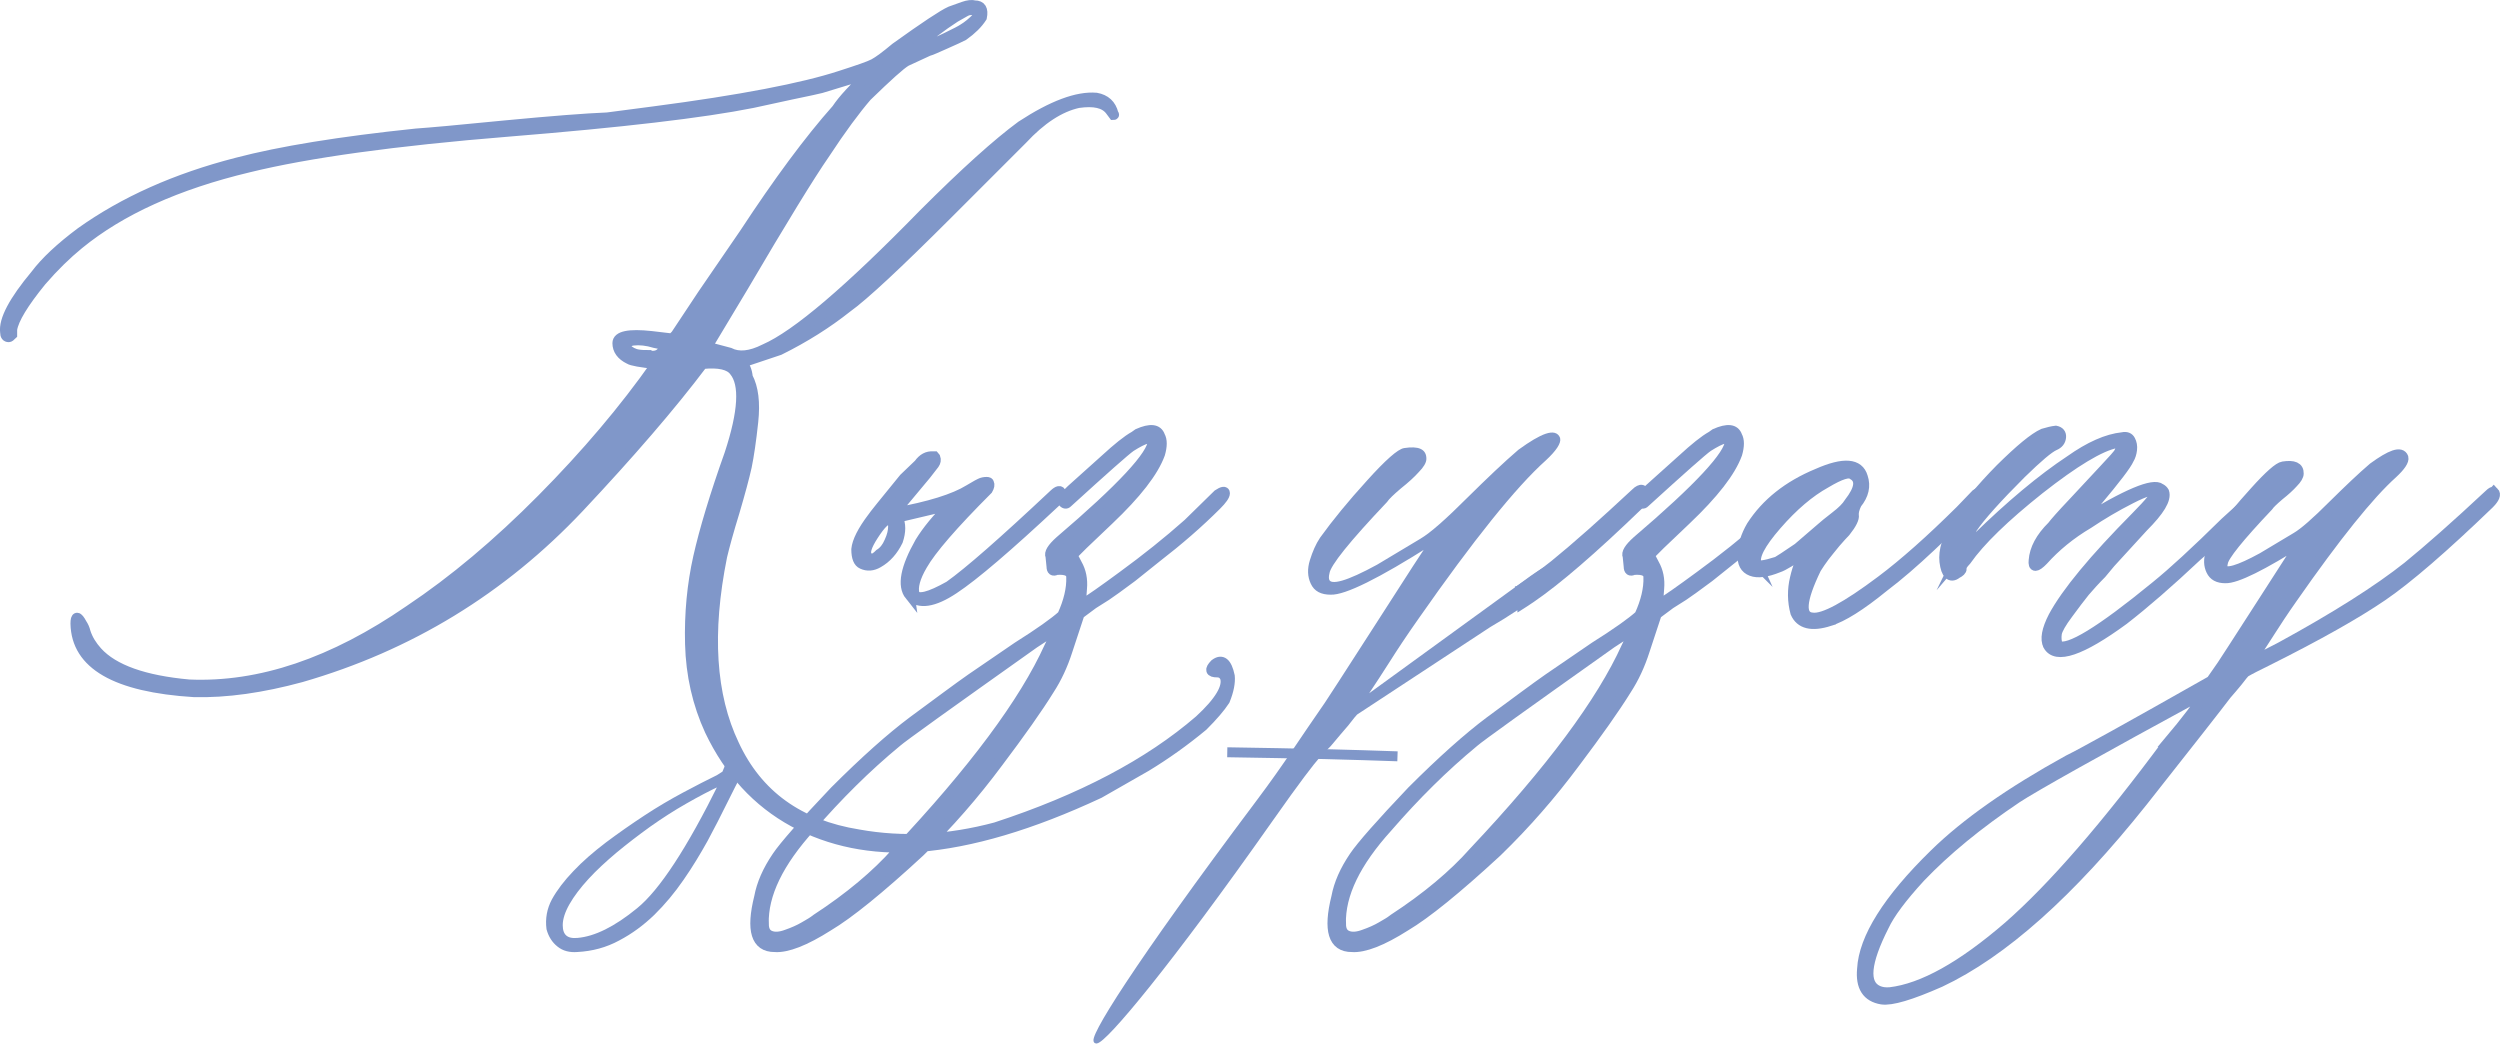 <?xml version="1.0" encoding="UTF-8"?> <svg xmlns="http://www.w3.org/2000/svg" xmlns:xlink="http://www.w3.org/1999/xlink" xmlns:xodm="http://www.corel.com/coreldraw/odm/2003" xml:space="preserve" width="132.82mm" height="55.442mm" version="1.1" style="shape-rendering:geometricPrecision; text-rendering:geometricPrecision; image-rendering:optimizeQuality; fill-rule:evenodd; clip-rule:evenodd" viewBox="0 0 610.99 255.04"> <defs> <style type="text/css"> .str1 {stroke:#8097C9;stroke-width:2.43;stroke-miterlimit:22.926} .str0 {stroke:#8097C9;stroke-width:0.92;stroke-miterlimit:22.926} .fil2 {fill:none} .fil0 {fill:#8097C9} .fil1 {fill:#8097C9;fill-rule:nonzero} </style> </defs> <g id="Слой_x0020_1">  <g id="_1808655955040"> <path class="fil0 str0" d="M386.77 132.3l0.94 2.98c-7.86,6.84 -14.29,12.11 -23.75,17.59l-32.59 21.41c-0.25,0.25 -1.02,1.14 -2.22,2.73 -1.27,1.52 -2.5,2.85 -3.56,4.19 -2.56,3.24 -1.13,-0.5 -15.04,19.28 -49.43,70.28 -63.15,75.45 -3.18,-4.42 7.04,-9.37 10.53,-15.07 16.76,-24 0.19,-0.25 4.32,-6.6 12.32,-19.05 8,-12.51 12.38,-19.24 13.14,-20.19 -12.89,8.19 -21.02,12.19 -24.38,12.06 -2.22,0 -3.68,-0.76 -4.44,-2.41 -0.76,-1.59 -0.83,-3.43 -0.19,-5.46 0.63,-2.03 1.4,-3.81 2.41,-5.33 3.11,-4.32 6.92,-8.95 11.43,-13.91 4.51,-5.02 7.49,-7.62 8.83,-7.81 3.36,-0.51 4.95,0.19 4.89,2.22 0,0.7 -0.57,1.71 -1.71,2.86 -1.08,1.21 -2.54,2.54 -4.38,4 -1.78,1.52 -2.92,2.6 -3.43,3.37 -9.14,9.65 -13.91,15.56 -14.16,17.65 -0.19,0.76 -0.19,1.4 0,1.84 0.76,1.78 4.89,0.57 12.32,-3.49l10.6 -6.35c2.48,-1.46 6.29,-4.83 11.49,-10.03 4.89,-4.83 9.02,-8.76 12.51,-11.75 5.59,-4.06 8.7,-5.14 9.46,-3.11 0.25,0.95 -0.83,2.67 -3.37,5.02 -7.3,6.54 -17.71,19.49 -31.24,38.86 -2.86,4.06 -5.21,7.62 -7.05,10.54 -1.84,2.86 -3.3,5.14 -4.38,6.73 -1.08,1.65 -1.71,2.6 -1.97,2.98l37.91 -27.54c11.41,-8.55 6.14,-2.79 16.03,-11.46z"></path> <path class="fil1 str1" d="M224.39 207.01c-11.33,0.75 -21.46,-1.29 -30.41,-6.11 -8.94,-4.87 -15.75,-12.32 -20.52,-22.31 -3.03,-6.56 -4.62,-13.66 -4.82,-21.17 -0.2,-7.5 0.5,-14.61 1.99,-21.26 1.49,-6.61 4.02,-15.05 7.65,-25.24 3.38,-10.28 3.78,-17.04 1.14,-20.22 -1.14,-1.54 -3.73,-2.14 -7.7,-1.74 -7.75,10.28 -17.84,21.96 -30.16,35.08 -18.93,20.07 -41.59,33.88 -67.97,41.49 -9.49,2.58 -18.23,3.83 -26.18,3.63 -19.13,-1.19 -28.77,-6.76 -28.97,-16.74 0,-1.94 0.55,-1.94 1.59,0 0.4,0.6 0.7,1.24 0.89,2.04 0.55,1.74 1.54,3.33 2.88,4.82 3.97,4.37 11.48,7.01 22.41,8 17.29,0.75 35.23,-5.32 53.86,-18.18 10.78,-7.2 21.56,-16.25 32.39,-27.18 10.83,-10.93 20.12,-21.91 27.87,-32.94 -3.78,-0.4 -5.96,-0.79 -6.56,-1.19 -1.94,-0.94 -2.88,-2.29 -2.88,-3.93 0,-1.74 2.78,-2.34 8.3,-1.74l5.07 0.6 0.89 -0.89 6.56 -9.89 10.19 -14.86c8.35,-12.72 15.85,-22.86 22.56,-30.41 0.79,-1.19 1.84,-2.48 3.13,-3.88 1.29,-1.39 2.34,-2.48 3.13,-3.28l0.89 -1.29 -10.93 3.33c-0.8,0.2 -3.23,0.75 -7.35,1.59 -4.12,0.89 -7.25,1.59 -9.39,2.04 -12.12,2.43 -32.05,4.77 -59.77,7.01 -27.67,2.24 -48.84,5.17 -63.4,8.74 -17.44,4.17 -31.3,10.43 -41.49,18.78 -2.98,2.43 -6.06,5.42 -9.14,8.99 -4.37,5.37 -6.76,9.29 -7.16,11.82l0 1.29c-0.4,0.4 -0.65,0.6 -0.84,0.6 -0.6,0 -0.89,-0.4 -0.89,-1.19 -0.4,-2.98 2.09,-7.7 7.45,-14.11 2.39,-3.18 6.11,-6.66 11.03,-10.33 10.58,-7.55 23.3,-13.22 38.16,-17.04 10.58,-2.78 25.19,-5.17 43.82,-7.11 2.98,-0.2 10.24,-0.84 21.76,-1.99 11.48,-1.09 19.82,-1.74 24.94,-1.94l11.38 -1.49c21.22,-2.78 36.42,-5.71 45.56,-8.7 4.32,-1.39 7.11,-2.34 8.2,-2.93 1.14,-0.6 2.88,-1.89 5.32,-3.93 7.2,-5.17 11.63,-8.1 13.41,-8.89l3.18 -1.14c1.14,-0.4 2.09,-0.5 2.78,-0.3 1.54,0 2.14,0.94 1.74,2.93 -0.99,1.54 -2.48,3.03 -4.52,4.47 -0.79,0.4 -2.24,1.09 -4.42,2.04 -2.19,0.99 -3.58,1.59 -4.17,1.74l-5.37 2.48c-1.39,0.79 -4.57,3.68 -9.64,8.6 -2.78,3.23 -6.26,7.9 -10.33,14.11 -3.58,5.17 -10.24,16 -19.92,32.49l-8.74 14.56 5.42 1.44c2.24,1.14 5.07,0.89 8.6,-0.89 7.75,-3.38 20.67,-14.41 38.85,-33.04 10.09,-10.09 18.04,-17.24 23.85,-21.51 7.6,-4.97 13.71,-7.25 18.33,-6.86 2.24,0.4 3.68,1.69 4.22,3.93 0.2,0.2 0.2,0.3 0,0.3l-0.85 -1.14c-1.39,-1.79 -3.92,-2.34 -7.75,-1.79 -4.52,0.99 -9.09,3.97 -13.66,8.89l-18.18 18.18c-12.32,12.32 -20.57,20.02 -24.74,23 -4.77,3.78 -10.24,7.25 -16.45,10.33l-9.19 3.08c0.79,0.75 1.29,1.94 1.44,3.48 1.39,2.63 1.84,6.26 1.34,10.93 -0.5,4.67 -1.04,8.3 -1.59,10.98 -0.6,2.68 -1.59,6.36 -2.98,11.08 -1.44,4.67 -2.43,8.3 -3.03,10.83 -3.78,18.73 -2.78,34.03 2.93,46.01 5.71,12.32 15.85,19.63 30.41,21.96 10.78,1.94 21.96,1.34 33.49,-1.74 20.87,-6.81 37.46,-15.55 49.78,-26.18 4.97,-4.57 7.06,-8.1 6.26,-10.48 -0.4,-0.79 -0.99,-1.19 -1.89,-1.19 -1.74,0 -1.94,-0.65 -0.6,-2.04 1.74,-1.34 2.98,-0.4 3.68,2.93 0.15,1.54 -0.2,3.53 -1.19,5.96 -1.14,1.74 -2.93,3.83 -5.37,6.26 -4.57,3.78 -9.19,7.06 -13.86,9.89l-11.48 6.56c-16.59,7.75 -31.35,12.12 -44.27,13.12zm-2.58 -193.47c7.95,-3.58 12.52,-5.76 13.66,-6.56 0.99,-0.6 2.09,-1.49 3.33,-2.73 0.2,-0.6 0.1,-1.09 -0.3,-1.49 -0.75,-0.4 -1.59,-0.4 -2.43,0l-2.63 1.49c-3.38,2.19 -6.51,4.57 -9.29,7.1l-2.34 2.19zm-63.8 73.24c1.59,0.35 2.73,0.2 3.53,-0.6 0.55,-0.4 0.84,-0.84 0.84,-1.29 0,-0.5 -0.3,-0.75 -0.84,-0.75l-1.49 -0.3c-1.94,-0.6 -3.73,-0.79 -5.37,-0.6 -1.14,0.2 -1.74,0.7 -1.74,1.49 0.4,0.75 1.14,1.34 2.34,1.74 0.65,0.2 1.59,0.3 2.73,0.3zm64.34 58.78c-1.94,-2.43 -1.09,-6.76 2.48,-13.07 1.74,-2.83 4.22,-5.86 7.45,-9.04l-12.82 3.03c0.75,1.59 0.75,3.48 0,5.71 -1.19,2.43 -2.78,4.22 -4.82,5.37 -1.34,0.79 -2.68,0.89 -3.93,0.3 -0.94,-0.4 -1.44,-1.59 -1.44,-3.63 0.2,-1.94 1.49,-4.52 3.93,-7.75 0.2,-0.35 2.78,-3.58 7.7,-9.59l3.63 -3.48c0.99,-1.39 2.14,-1.99 3.53,-1.89l0.3 0 0.25 0.3c0.2,0.55 0.1,1.09 -0.25,1.59l-2.04 2.63 -7.75 9.29c8.55,-1.54 14.61,-3.43 18.23,-5.66 0.35,-0.2 0.79,-0.45 1.29,-0.75 0.5,-0.3 0.94,-0.55 1.44,-0.79 0.5,-0.25 1.04,-0.35 1.59,-0.35 0.4,0 0.6,0.1 0.6,0.3 0.2,0.35 0.1,0.89 -0.3,1.59 -8.55,8.55 -13.86,14.71 -16,18.48 -1.74,2.98 -2.39,5.37 -1.89,7.1 0.8,1.39 3.58,0.7 8.45,-2.04 4.77,-3.38 13.27,-10.83 25.59,-22.41 0.99,-0.94 1.59,-1.04 1.79,-0.3 0.15,0.4 -0.3,1.19 -1.49,2.34 -11.53,10.78 -19.77,17.84 -24.74,21.12 -4.92,3.28 -8.55,3.83 -10.78,1.59zm-10.33 -9.59c0.6,0.94 1.59,0.79 2.93,-0.6 0.99,-0.6 1.79,-1.59 2.38,-2.98 0.65,-1.39 0.94,-2.63 0.94,-3.73 0,-1.04 -0.3,-1.59 -0.99,-1.59 -0.79,-0.2 -2.04,1.04 -3.78,3.73 -1.74,2.68 -2.24,4.37 -1.49,5.17zm-22.71 95.49c-4.57,0 -5.81,-4.07 -3.78,-12.22 0.6,-3.23 2.04,-6.51 4.37,-9.94 1.74,-2.58 6.46,-7.95 14.11,-16 7.35,-7.35 13.71,-13.02 19.08,-17.04 6.41,-4.72 11.13,-8.25 14.26,-10.43l11.33 -7.75c5.37,-3.38 8.99,-5.96 10.93,-7.7 1.54,-3.38 2.29,-6.51 2.19,-9.34 0,-1.34 -1.19,-1.94 -3.63,-1.74 -0.79,0.4 -1.19,0.1 -1.19,-0.84l-0.25 -2.48c-0.4,-0.79 0.35,-2.04 2.29,-3.78 15.15,-12.92 22.71,-21.07 22.71,-24.44 -0.15,-1.19 -1.99,-0.7 -5.37,1.44 -1.34,0.94 -6.51,5.52 -15.45,13.66 -0.35,0.4 -0.79,0.3 -1.29,-0.3 -0.2,-0.35 0.55,-1.34 2.19,-2.88l8.3 -7.45c3.03,-2.78 5.37,-4.67 7.15,-5.66l0.84 -0.6c3.03,-1.34 4.82,-1.14 5.42,0.6 0.55,0.99 0.55,2.43 0,4.37 -1.59,4.37 -5.76,9.74 -12.52,16.15l-6.26 5.96 -2.63 2.63 1.14 2.19c0.99,1.74 1.39,3.73 1.19,5.96l-0.3 4.07c2.24,-1.34 5.61,-3.73 10.19,-7.1 5.71,-4.17 11.08,-8.45 16,-12.82l7.3 -7.15c1.14,-0.75 1.74,-0.84 1.74,-0.3 0,0.6 -0.7,1.59 -2.04,2.93 -4.37,4.37 -9.29,8.64 -14.71,12.82l-5.96 4.77c-3.03,2.24 -5.12,3.78 -6.26,4.52l-3.23 2.04 -3.33 2.48 -2.93 8.89c-1.14,3.58 -2.63,6.76 -4.47,9.59 -2.83,4.57 -7.01,10.48 -12.52,17.79 -5.76,7.75 -12.07,15.01 -19.08,21.81 -9.89,9.14 -17.39,15.2 -22.41,18.18 -5.71,3.63 -10.09,5.32 -13.12,5.12zm-2.63 -5.66c0,1.54 0.55,2.48 1.64,2.88 1.04,0.4 2.38,0.3 3.97,-0.3 1.59,-0.55 3.03,-1.19 4.22,-1.89 1.24,-0.7 2.24,-1.29 2.98,-1.89 8.15,-5.32 14.71,-10.83 19.68,-16.45 18.73,-19.87 31.15,-36.57 37.26,-50.08l2.34 -4.77 -6.01 3.92c-21.02,14.91 -32.25,22.95 -33.59,24.15 -7.4,6.11 -14.41,13.07 -21.12,20.82 -7.75,8.55 -11.58,16.4 -11.38,23.6z"></path> <path class="fil0 str0" d="M370.74 143.76l0.52 5.15c1.21,-0.76 2.33,-1.5 3.37,-2.21 3.16,-2.16 6.94,-5.13 11.33,-8.92 4.37,-3.77 9.36,-8.36 14.96,-13.76l0.02 -0.01c0.79,-0.79 1.31,-1.52 1.57,-2.17 0.38,-0.98 0.24,-1.81 -0.43,-2.48 -0.46,-0.46 -1.07,-0.56 -1.79,-0.21 -0.31,0.15 -0.68,0.41 -1.07,0.81 -4,3.73 -7.62,7.02 -10.83,9.87 -3.38,2.99 -6.38,5.55 -8.99,7.67 -2.5,1.99 -5.39,4.07 -8.66,6.26z"></path> <path class="fil1 str1" d="M330.37 231.46c-4.57,0 -5.81,-4.07 -3.78,-12.22 0.6,-3.23 2.04,-6.51 4.37,-9.94 1.74,-2.58 6.46,-7.95 14.11,-16 7.35,-7.35 13.71,-13.02 19.08,-17.04 6.41,-4.72 11.13,-8.25 14.26,-10.43l11.33 -7.75c5.37,-3.38 8.99,-5.96 10.93,-7.7 1.54,-3.38 2.29,-6.51 2.19,-9.34 0,-1.34 -1.19,-1.94 -3.63,-1.74 -0.79,0.4 -1.19,0.1 -1.19,-0.84l-0.25 -2.48c-0.4,-0.79 0.35,-2.04 2.29,-3.78 15.15,-12.92 22.71,-21.07 22.71,-24.44 -0.15,-1.19 -1.99,-0.7 -5.37,1.44 -1.34,0.94 -6.51,5.52 -15.45,13.66 -0.35,0.4 -0.79,0.3 -1.29,-0.3 -0.2,-0.35 0.55,-1.34 2.19,-2.88l8.3 -7.45c3.03,-2.78 5.37,-4.67 7.15,-5.66l0.84 -0.6c3.03,-1.34 4.82,-1.14 5.42,0.6 0.55,0.99 0.55,2.43 0,4.37 -1.59,4.37 -5.76,9.74 -12.52,16.15l-6.26 5.96 -2.63 2.63 1.14 2.19c0.99,1.74 1.39,3.73 1.19,5.96l-0.3 4.07c2.24,-1.34 5.61,-3.73 10.19,-7.1 5.71,-4.17 11.08,-8.45 16,-12.82l7.3 -7.15c1.14,-0.75 1.74,-0.84 1.74,-0.3 0,0.6 -0.7,1.59 -2.04,2.93 -4.37,4.37 -9.29,8.64 -14.71,12.82l-5.96 4.77c-3.03,2.24 -5.12,3.78 -6.26,4.52l-3.23 2.04 -3.33 2.48 -2.93 8.89c-1.14,3.58 -2.63,6.76 -4.47,9.59 -2.83,4.57 -7.01,10.48 -12.52,17.79 -5.76,7.75 -12.07,15.01 -19.08,21.81 -9.89,9.14 -17.39,15.2 -22.41,18.18 -5.71,3.63 -10.09,5.32 -13.12,5.12zm-2.63 -5.66c0,1.54 0.55,2.48 1.64,2.88 1.04,0.4 2.38,0.3 3.97,-0.3 1.59,-0.55 3.03,-1.19 4.22,-1.89 1.24,-0.7 2.24,-1.29 2.98,-1.89 8.15,-5.32 14.71,-10.83 19.68,-16.45 18.73,-19.87 31.15,-36.57 37.26,-50.08l2.34 -4.77 -6.01 3.92c-21.02,14.91 -32.25,22.95 -33.59,24.15 -7.4,6.11 -14.41,13.07 -21.12,20.82 -7.75,8.55 -11.58,16.4 -11.38,23.6z"></path> <path class="fil1 str1" d="M447.13 151.81c-4.37,1.39 -7.16,0.7 -8.35,-2.04 -0.75,-2.78 -0.79,-5.66 -0.1,-8.5 0.65,-2.88 1.64,-5.12 2.88,-6.76 -3.38,2.38 -5.71,3.83 -6.96,4.22 -2.83,1.14 -5.02,1.44 -6.56,0.84 -1.59,-0.6 -2.29,-1.94 -2.19,-4.12 0.1,-2.19 0.79,-4.52 2.19,-6.91 3.58,-5.56 8.94,-9.84 16.15,-12.82 6.41,-2.83 10.09,-2.53 11.08,0.85 0.75,2.24 0.25,4.42 -1.49,6.56 -0.55,1.14 -0.79,2.09 -0.7,2.78 0.15,0.75 -0.5,2.14 -2.04,4.07 -0.6,0.6 -1.39,1.49 -2.43,2.68 -0.99,1.19 -1.89,2.34 -2.68,3.33 -0.79,1.04 -1.44,2.04 -2.04,2.98 -3.78,7.8 -4.07,11.78 -0.89,11.97 2.63,0.35 8.2,-2.63 16.74,-9.04 5.56,-4.17 12.02,-9.89 19.38,-17.19l3.78 -3.93c1.39,-0.94 2.09,-0.94 2.19,0 0,0.2 -0.65,0.89 -1.89,2.04l-11.33 10.78c-4.02,3.78 -7.85,7.11 -11.53,9.89 -5.61,4.57 -10.04,7.35 -13.22,8.3zm-17.79 -13.96c0.2,0.6 1.84,0.4 4.97,-0.6 0.4,-0.2 2.09,-1.29 5.07,-3.33 0.2,-0.2 2.19,-1.89 5.96,-5.12 0.4,-0.35 1.44,-1.24 3.13,-2.53 1.69,-1.29 2.83,-2.43 3.43,-3.43 2.63,-3.38 2.93,-5.66 0.89,-6.81 -0.8,-0.79 -2.98,-0.1 -6.56,2.04 -3.97,2.19 -8,5.61 -12.02,10.24 -4.02,4.62 -5.66,7.8 -4.87,9.54z"></path> <path class="fil1 str1" d="M500.54 157.77c-0.79,-1.54 -0.35,-3.92 1.29,-7.1 3.18,-5.91 9.94,-14.06 20.22,-24.44 3.38,-3.43 5.02,-5.42 4.82,-6.01 -0.4,-0.75 -2.43,-0.2 -6.11,1.69 -3.73,1.89 -7.15,3.93 -10.33,6.06 -4.37,2.58 -8.05,5.61 -11.08,8.99 -1.74,1.79 -2.53,1.79 -2.34,0 0.2,-2.78 1.69,-5.61 4.52,-8.4 0.6,-0.8 2.24,-2.68 5.02,-5.61 2.78,-2.98 5.27,-5.66 7.55,-8.1 2.29,-2.43 3.53,-3.83 3.73,-4.22 0.4,-0.75 0.6,-1.39 0.6,-1.89 0,-0.5 -0.4,-0.65 -1.19,-0.45 -3.97,0.79 -10.23,4.57 -18.78,11.28 -8.5,6.76 -14.51,12.57 -17.89,17.39 -0.94,0.99 -1.34,1.69 -1.14,2.04 0,0.4 -0.4,0.79 -1.19,1.19 -0.75,0.6 -1.44,0.65 -1.94,0.15 -0.55,-0.5 -0.89,-1.49 -1.09,-3.08 -0.6,-5.32 3.97,-12.87 13.66,-22.71 4.77,-4.72 8.25,-7.6 10.48,-8.6 1.19,-0.35 2.19,-0.6 3.08,-0.7 0.94,0.2 1.39,0.75 1.29,1.64 -0.1,0.94 -0.65,1.59 -1.59,1.99 -1.39,0.6 -4.07,2.88 -8.15,6.86 -5.91,5.91 -9.94,10.38 -11.97,13.37l-3.48 7.15c1.19,-1.39 2.68,-2.93 4.52,-4.67 8.35,-8.15 15.95,-14.51 22.86,-19.08 4.77,-3.38 9.04,-5.27 12.82,-5.66 0.94,-0.2 1.59,0.05 1.94,0.75 0.35,0.65 0.5,1.44 0.4,2.29 -0.1,0.89 -0.35,1.69 -0.75,2.34 -0.6,1.39 -3.23,4.82 -7.85,10.33l-4.07 5.12c11.33,-7.01 17.89,-9.74 19.63,-8.3 0.4,0.2 0.7,0.5 0.89,0.84 0.6,1.79 -1.14,4.62 -5.12,8.6l-8 8.74 -2.19 2.63c-1.54,1.54 -2.88,3.03 -4.07,4.42 -1.14,1.44 -2.53,3.23 -4.12,5.42 -1.64,2.19 -2.53,3.78 -2.73,4.77 -0.15,1.04 -0.1,2.04 0.3,2.98 2.43,1.39 10.38,-3.48 23.9,-14.56 4.17,-3.38 9.79,-8.55 16.89,-15.55l7.55 -6.86c0.4,-0.4 0.7,-0.6 0.89,-0.6 0.55,0 0.84,0.2 0.84,0.6 0.2,0.2 0.1,0.5 -0.3,0.89 -1.14,0.94 -3.58,3.13 -7.25,6.56 -3.68,3.38 -6.56,5.96 -8.6,7.7 -6.81,6.41 -12.77,11.58 -17.89,15.55 -10.38,7.6 -16.55,9.69 -18.48,6.26z"></path> <path class="fil1 str1" d="M609.5 120.21c0.6,0.6 0.2,1.59 -1.14,2.93 -11.18,10.78 -19.87,18.28 -26.13,22.56 -6.26,4.27 -15.65,9.59 -28.17,15.85 -2.43,1.19 -4.22,2.09 -5.37,2.78 -0.2,0.2 -0.79,0.89 -1.74,2.14 -0.99,1.19 -1.89,2.29 -2.78,3.28 -1.94,2.58 -8.79,11.33 -20.52,26.18 -17.69,22.21 -34.18,36.92 -49.49,44.12 -7.2,3.18 -11.92,4.57 -14.26,4.22 -3.63,-0.6 -5.22,-3.08 -4.82,-7.45 0.4,-7.55 6.26,-16.94 17.64,-28.07 7.75,-7.6 18.68,-15.25 32.74,-23 3.18,-1.54 14.86,-8 34.93,-19.38l2.63 -3.78c0.15,-0.2 3.38,-5.17 9.64,-14.91 6.26,-9.79 9.69,-15.05 10.28,-15.8 -10.09,6.41 -16.45,9.54 -19.08,9.44 -1.74,0 -2.88,-0.6 -3.48,-1.89 -0.6,-1.24 -0.65,-2.68 -0.15,-4.27 0.5,-1.59 1.09,-2.98 1.89,-4.17 2.43,-3.38 5.42,-7.01 8.94,-10.88 3.53,-3.93 5.86,-5.96 6.91,-6.11 2.63,-0.4 3.88,0.15 3.83,1.74 0,0.55 -0.45,1.34 -1.34,2.24 -0.84,0.94 -1.99,1.99 -3.43,3.13 -1.39,1.19 -2.29,2.04 -2.68,2.63 -7.15,7.55 -10.88,12.17 -11.08,13.81 -0.15,0.6 -0.15,1.09 0,1.44 0.6,1.39 3.83,0.45 9.64,-2.73l8.3 -4.97c1.94,-1.14 4.92,-3.78 8.99,-7.85 3.83,-3.78 7.06,-6.86 9.79,-9.19 4.37,-3.18 6.81,-4.02 7.4,-2.43 0.2,0.75 -0.65,2.09 -2.63,3.92 -5.71,5.12 -13.86,15.25 -24.44,30.41 -2.24,3.18 -4.07,5.96 -5.52,8.25 -1.44,2.24 -2.58,4.02 -3.43,5.27 -0.84,1.29 -1.34,2.04 -1.54,2.34l7.6 -3.92c13.46,-7.35 23.8,-13.91 31,-19.63 5.12,-4.17 11.78,-10.04 19.92,-17.64 0.6,-0.6 0.99,-0.75 1.14,-0.6zm-79.6 61.16c4.37,-5.17 7.45,-9.24 9.29,-12.22 -26.78,14.56 -42.18,23.2 -46.26,25.89 -9.54,6.41 -17.39,12.87 -23.6,19.38 -4.57,4.97 -7.5,8.94 -8.89,11.92 -4.52,8.94 -5.02,14.16 -1.44,15.75 0.79,0.35 1.74,0.5 2.93,0.4 7.95,-0.94 17.59,-6.31 28.97,-16.15 10.83,-9.49 23.85,-24.49 39,-44.97z"></path> <path class="fil2 str1" d="M299.94 183.85c8.42,0.14 16.85,0.28 23.78,0.45 6.93,0.17 12.37,0.36 17.82,0.54"></path> <path class="fil0 str0" d="M181.7 186.43l-1.22 3.16 0.65 -1.06c-1.13,2.12 -2.44,4.65 -3.88,7.59 -1.45,2.98 -3.03,6.01 -4.74,9.21 -1.76,3.16 -3.66,6.32 -5.83,9.44 -2.17,3.16 -4.52,5.96 -7.09,8.49 -2.57,2.48 -5.38,4.56 -8.49,6.19 -3.07,1.67 -6.41,2.57 -10.03,2.76 -1.76,0.14 -3.3,-0.23 -4.52,-1.22 -1.22,-0.95 -2.08,-2.3 -2.53,-3.97 -0.32,-2.44 0.09,-4.79 1.27,-7 1.22,-2.21 2.94,-4.47 5.19,-6.82 2.21,-2.35 4.88,-4.65 7.91,-6.96 3.07,-2.3 6.19,-4.47 9.35,-6.55 3.16,-2.08 6.32,-3.93 9.44,-5.6 3.16,-1.67 5.92,-3.12 8.27,-4.25l1.49 -0.95 0.9 -2.21 3.87 -0.25zm-5.45 4.99c-2.8,1.31 -5.74,2.85 -8.72,4.56 -3.03,1.72 -5.96,3.61 -8.9,5.69 -2.89,2.08 -5.65,4.2 -8.27,6.37 -2.57,2.17 -4.88,4.29 -6.87,6.46 -1.99,2.17 -3.57,4.25 -4.7,6.23 -1.13,1.99 -1.72,3.79 -1.72,5.38 0,2.62 1.36,3.84 4.11,3.57 4.29,-0.36 9.26,-2.8 14.82,-7.36 5.56,-4.52 12.29,-14.82 20.24,-30.9z"></path> </g> </g> </svg> 